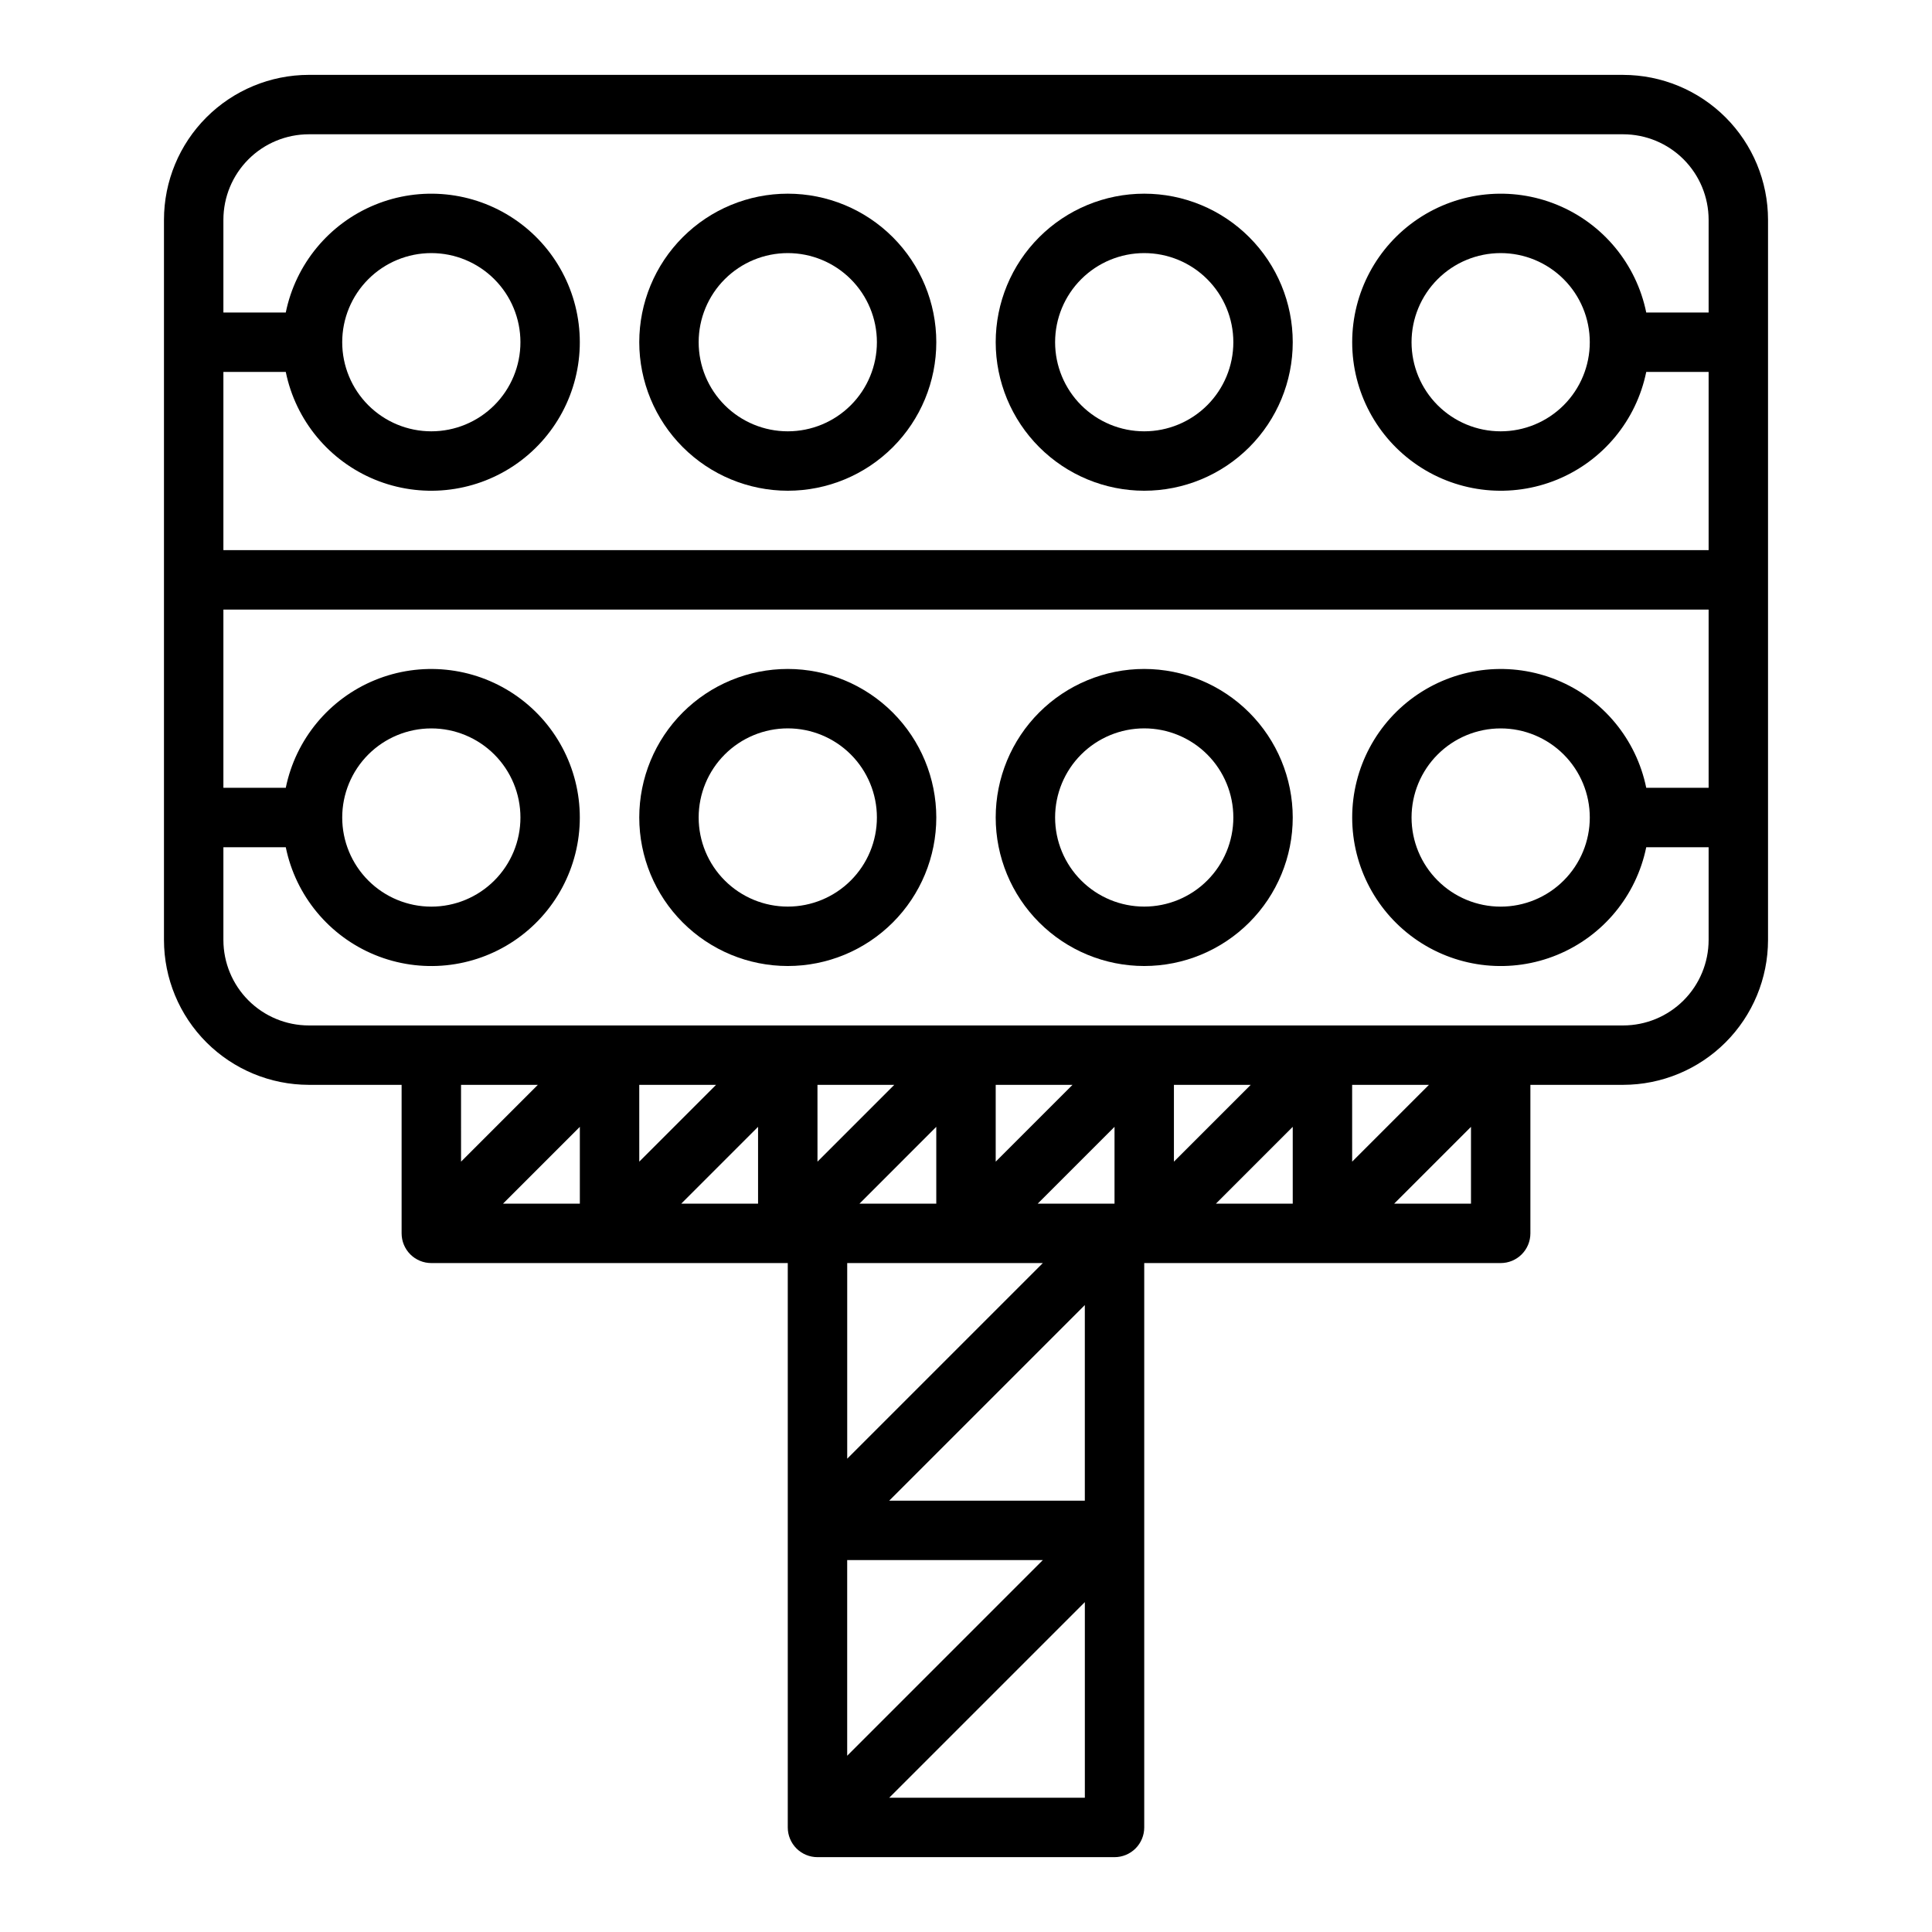 <?xml version="1.0" encoding="UTF-8"?>
<!-- Uploaded to: ICON Repo, www.iconrepo.com, Generator: ICON Repo Mixer Tools -->
<svg fill="#000000" width="800px" height="800px" version="1.1" viewBox="144 144 512 512" xmlns="http://www.w3.org/2000/svg">
 <g>
  <path d="m352.77 274.05c10.441 0 20.449-4.148 27.832-11.527 7.383-7.383 11.527-17.395 11.527-27.832 0-10.441-4.144-20.453-11.527-27.832-7.383-7.383-17.391-11.531-27.832-11.531-10.438 0-20.449 4.148-27.832 11.531-7.379 7.379-11.527 17.391-11.527 27.832 0.012 10.434 4.164 20.438 11.543 27.816 7.379 7.379 17.383 11.531 27.816 11.543zm0-62.977c6.266 0 12.27 2.488 16.699 6.918 4.43 4.426 6.918 10.434 6.918 16.699 0 6.262-2.488 12.27-6.918 16.699-4.43 4.426-10.434 6.914-16.699 6.914-6.262 0-12.27-2.488-16.699-6.914-4.43-4.43-6.918-10.438-6.918-16.699 0-6.266 2.488-12.273 6.918-16.699 4.43-4.43 10.438-6.918 16.699-6.918z"/>
  <path d="m447.23 274.05c10.438 0 20.449-4.148 27.832-11.527 7.383-7.383 11.527-17.395 11.527-27.832 0-10.441-4.144-20.453-11.527-27.832-7.383-7.383-17.395-11.531-27.832-11.531s-20.449 4.148-27.832 11.531c-7.383 7.379-11.527 17.391-11.527 27.832 0.012 10.434 4.164 20.438 11.543 27.816 7.379 7.379 17.383 11.531 27.816 11.543zm0-62.977c6.262 0 12.27 2.488 16.699 6.918 4.43 4.426 6.918 10.434 6.918 16.699 0 6.262-2.488 12.27-6.918 16.699-4.43 4.426-10.438 6.914-16.699 6.914s-12.27-2.488-16.699-6.914c-4.43-4.43-6.918-10.438-6.918-16.699 0-6.266 2.488-12.273 6.918-16.699 4.43-4.43 10.438-6.918 16.699-6.918z"/>
  <path d="m352.77 321.28c-10.438 0-20.449 4.148-27.832 11.527-7.379 7.383-11.527 17.395-11.527 27.832 0 10.441 4.148 20.453 11.527 27.832 7.383 7.383 17.395 11.531 27.832 11.531 10.441 0 20.449-4.148 27.832-11.531 7.383-7.379 11.527-17.391 11.527-27.832-0.012-10.434-4.16-20.438-11.539-27.816-7.379-7.379-17.383-11.531-27.82-11.543zm0 62.977c-6.262 0-12.27-2.488-16.699-6.918-4.43-4.426-6.918-10.434-6.918-16.699 0-6.262 2.488-12.27 6.918-16.699 4.43-4.426 10.438-6.914 16.699-6.914 6.266 0 12.27 2.488 16.699 6.914 4.43 4.43 6.918 10.438 6.918 16.699 0 6.266-2.488 12.273-6.918 16.699-4.43 4.43-10.434 6.918-16.699 6.918z"/>
  <path d="m447.23 321.28c-10.438 0-20.449 4.148-27.832 11.527-7.383 7.383-11.527 17.395-11.527 27.832 0 10.441 4.144 20.453 11.527 27.832 7.383 7.383 17.395 11.531 27.832 11.531s20.449-4.148 27.832-11.531c7.383-7.379 11.527-17.391 11.527-27.832-0.012-10.434-4.164-20.438-11.543-27.816-7.379-7.379-17.383-11.531-27.816-11.543zm0 62.977c-6.262 0-12.27-2.488-16.699-6.918-4.43-4.426-6.918-10.434-6.918-16.699 0-6.262 2.488-12.27 6.918-16.699 4.43-4.426 10.438-6.914 16.699-6.914s12.27 2.488 16.699 6.914c4.43 4.43 6.918 10.438 6.918 16.699 0 6.266-2.488 12.273-6.918 16.699-4.43 4.43-10.438 6.918-16.699 6.918z"/>
  <path d="m574.17 163.84h-348.34c-10.172 0.016-19.926 4.062-27.121 11.254-7.195 7.195-11.242 16.949-11.254 27.125v190.9-0.004c0.012 10.176 4.059 19.93 11.254 27.125 7.195 7.191 16.949 11.238 27.121 11.254h24.602v39.359c0 2.086 0.828 4.09 2.305 5.566 1.477 1.477 3.481 2.305 5.566 2.305h94.465v149.57c0 2.086 0.832 4.09 2.305 5.566 1.477 1.473 3.481 2.305 5.566 2.305h78.723c2.086 0 4.09-0.832 5.566-2.305 1.477-1.477 2.305-3.481 2.305-5.566v-149.57h94.465c2.086 0 4.09-0.828 5.566-2.305 1.477-1.477 2.305-3.481 2.305-5.566v-39.359h24.602c10.172-0.016 19.926-4.062 27.121-11.254 7.195-7.195 11.242-16.949 11.254-27.125v-190.89c-0.012-10.176-4.059-19.93-11.254-27.125-7.195-7.191-16.949-11.238-27.121-11.254zm-348.34 15.746h348.34c6 0.008 11.75 2.394 15.992 6.637 4.242 4.242 6.629 9.996 6.641 15.996v24.598h-16.531c-2.625-12.855-11.484-23.559-23.625-28.539-12.141-4.984-25.965-3.586-36.863 3.723s-17.438 19.566-17.438 32.691c0 13.121 6.539 25.379 17.438 32.688s24.723 8.707 36.863 3.727c12.141-4.984 21-15.688 23.625-28.543h16.531v47.23h-393.6v-47.23h16.531c2.625 12.855 11.484 23.559 23.621 28.543 12.141 4.981 25.965 3.582 36.863-3.727 10.898-7.309 17.438-19.566 17.438-32.688 0-13.125-6.539-25.383-17.438-32.691-10.898-7.309-24.723-8.707-36.863-3.723-12.137 4.981-20.996 15.684-23.621 28.539h-16.531v-24.598c0.008-6 2.394-11.754 6.637-15.996 4.242-4.242 9.996-6.629 15.992-6.637zm339.48 55.105c0 6.262-2.488 12.27-6.918 16.699-4.43 4.426-10.438 6.914-16.699 6.914-6.266 0-12.27-2.488-16.699-6.914-4.43-4.43-6.918-10.438-6.918-16.699 0-6.266 2.488-12.273 6.918-16.699 4.43-4.43 10.434-6.918 16.699-6.918 6.262 0 12.27 2.488 16.699 6.918 4.43 4.426 6.918 10.434 6.918 16.699zm-330.62 0c0-6.266 2.488-12.273 6.914-16.699 4.43-4.43 10.438-6.918 16.699-6.918 6.266 0 12.273 2.488 16.699 6.918 4.43 4.426 6.918 10.434 6.918 16.699 0 6.262-2.488 12.27-6.918 16.699-4.426 4.426-10.434 6.914-16.699 6.914-6.262 0-12.27-2.488-16.699-6.914-4.426-4.43-6.914-10.438-6.914-16.699zm196.8 307.01h-51.848l51.848-51.844zm-62.977 15.742h51.844l-51.844 51.848zm50.492-94.465 20.355-20.355v20.359zm-121.34 0.004h-20.359l20.359-20.359zm47.23 0h-20.355l20.355-20.359zm47.23 0h-20.355l20.355-20.359zm94.465 0h-20.355l20.355-20.359zm15.742-31.488h20.355l-20.352 20.355zm-47.23 20.355v-20.355h20.355zm-47.23 0v-20.355h20.355zm-47.23 0-0.004-20.355h20.355zm-47.23 0-0.004-20.355h20.355zm-47.23 0-0.004-20.355h20.355zm154.18 26.875-51.844 51.844v-51.844zm-40.715 141.7 51.848-51.844v51.844zm133.82-157.44 20.359-20.355v20.359zm60.703-47.23h-348.34c-5.996-0.008-11.75-2.394-15.992-6.637-4.242-4.242-6.629-9.996-6.637-15.996v-24.598h16.531c2.625 12.855 11.484 23.559 23.621 28.539 12.141 4.984 25.965 3.586 36.863-3.723 10.898-7.309 17.438-19.566 17.438-32.691 0-13.121-6.539-25.379-17.438-32.688-10.898-7.309-24.723-8.707-36.863-3.727-12.137 4.984-20.996 15.688-23.621 28.543h-16.531v-47.23h393.6v47.23h-16.531c-2.625-12.855-11.484-23.559-23.625-28.543-12.141-4.981-25.965-3.582-36.863 3.727-10.898 7.309-17.438 19.566-17.438 32.688 0 13.125 6.539 25.383 17.438 32.691s24.723 8.707 36.863 3.723c12.141-4.981 21-15.684 23.625-28.539h16.531v24.602-0.004c-0.012 6-2.398 11.754-6.641 15.996-4.242 4.242-9.992 6.629-15.992 6.637zm-339.48-55.105c0-6.262 2.488-12.27 6.914-16.699 4.43-4.426 10.438-6.914 16.699-6.914 6.266 0 12.273 2.488 16.699 6.914 4.43 4.43 6.918 10.438 6.918 16.699 0 6.266-2.488 12.273-6.918 16.699-4.426 4.43-10.434 6.918-16.699 6.918-6.262 0-12.27-2.488-16.699-6.918-4.426-4.426-6.914-10.434-6.914-16.699zm330.62 0c0 6.266-2.488 12.273-6.918 16.699-4.43 4.43-10.438 6.918-16.699 6.918-6.266 0-12.27-2.488-16.699-6.918-4.43-4.426-6.918-10.434-6.918-16.699 0-6.262 2.488-12.27 6.918-16.699 4.43-4.426 10.434-6.914 16.699-6.914 6.262 0 12.27 2.488 16.699 6.914 4.43 4.43 6.918 10.438 6.918 16.699z"/>
 </g>
</svg>